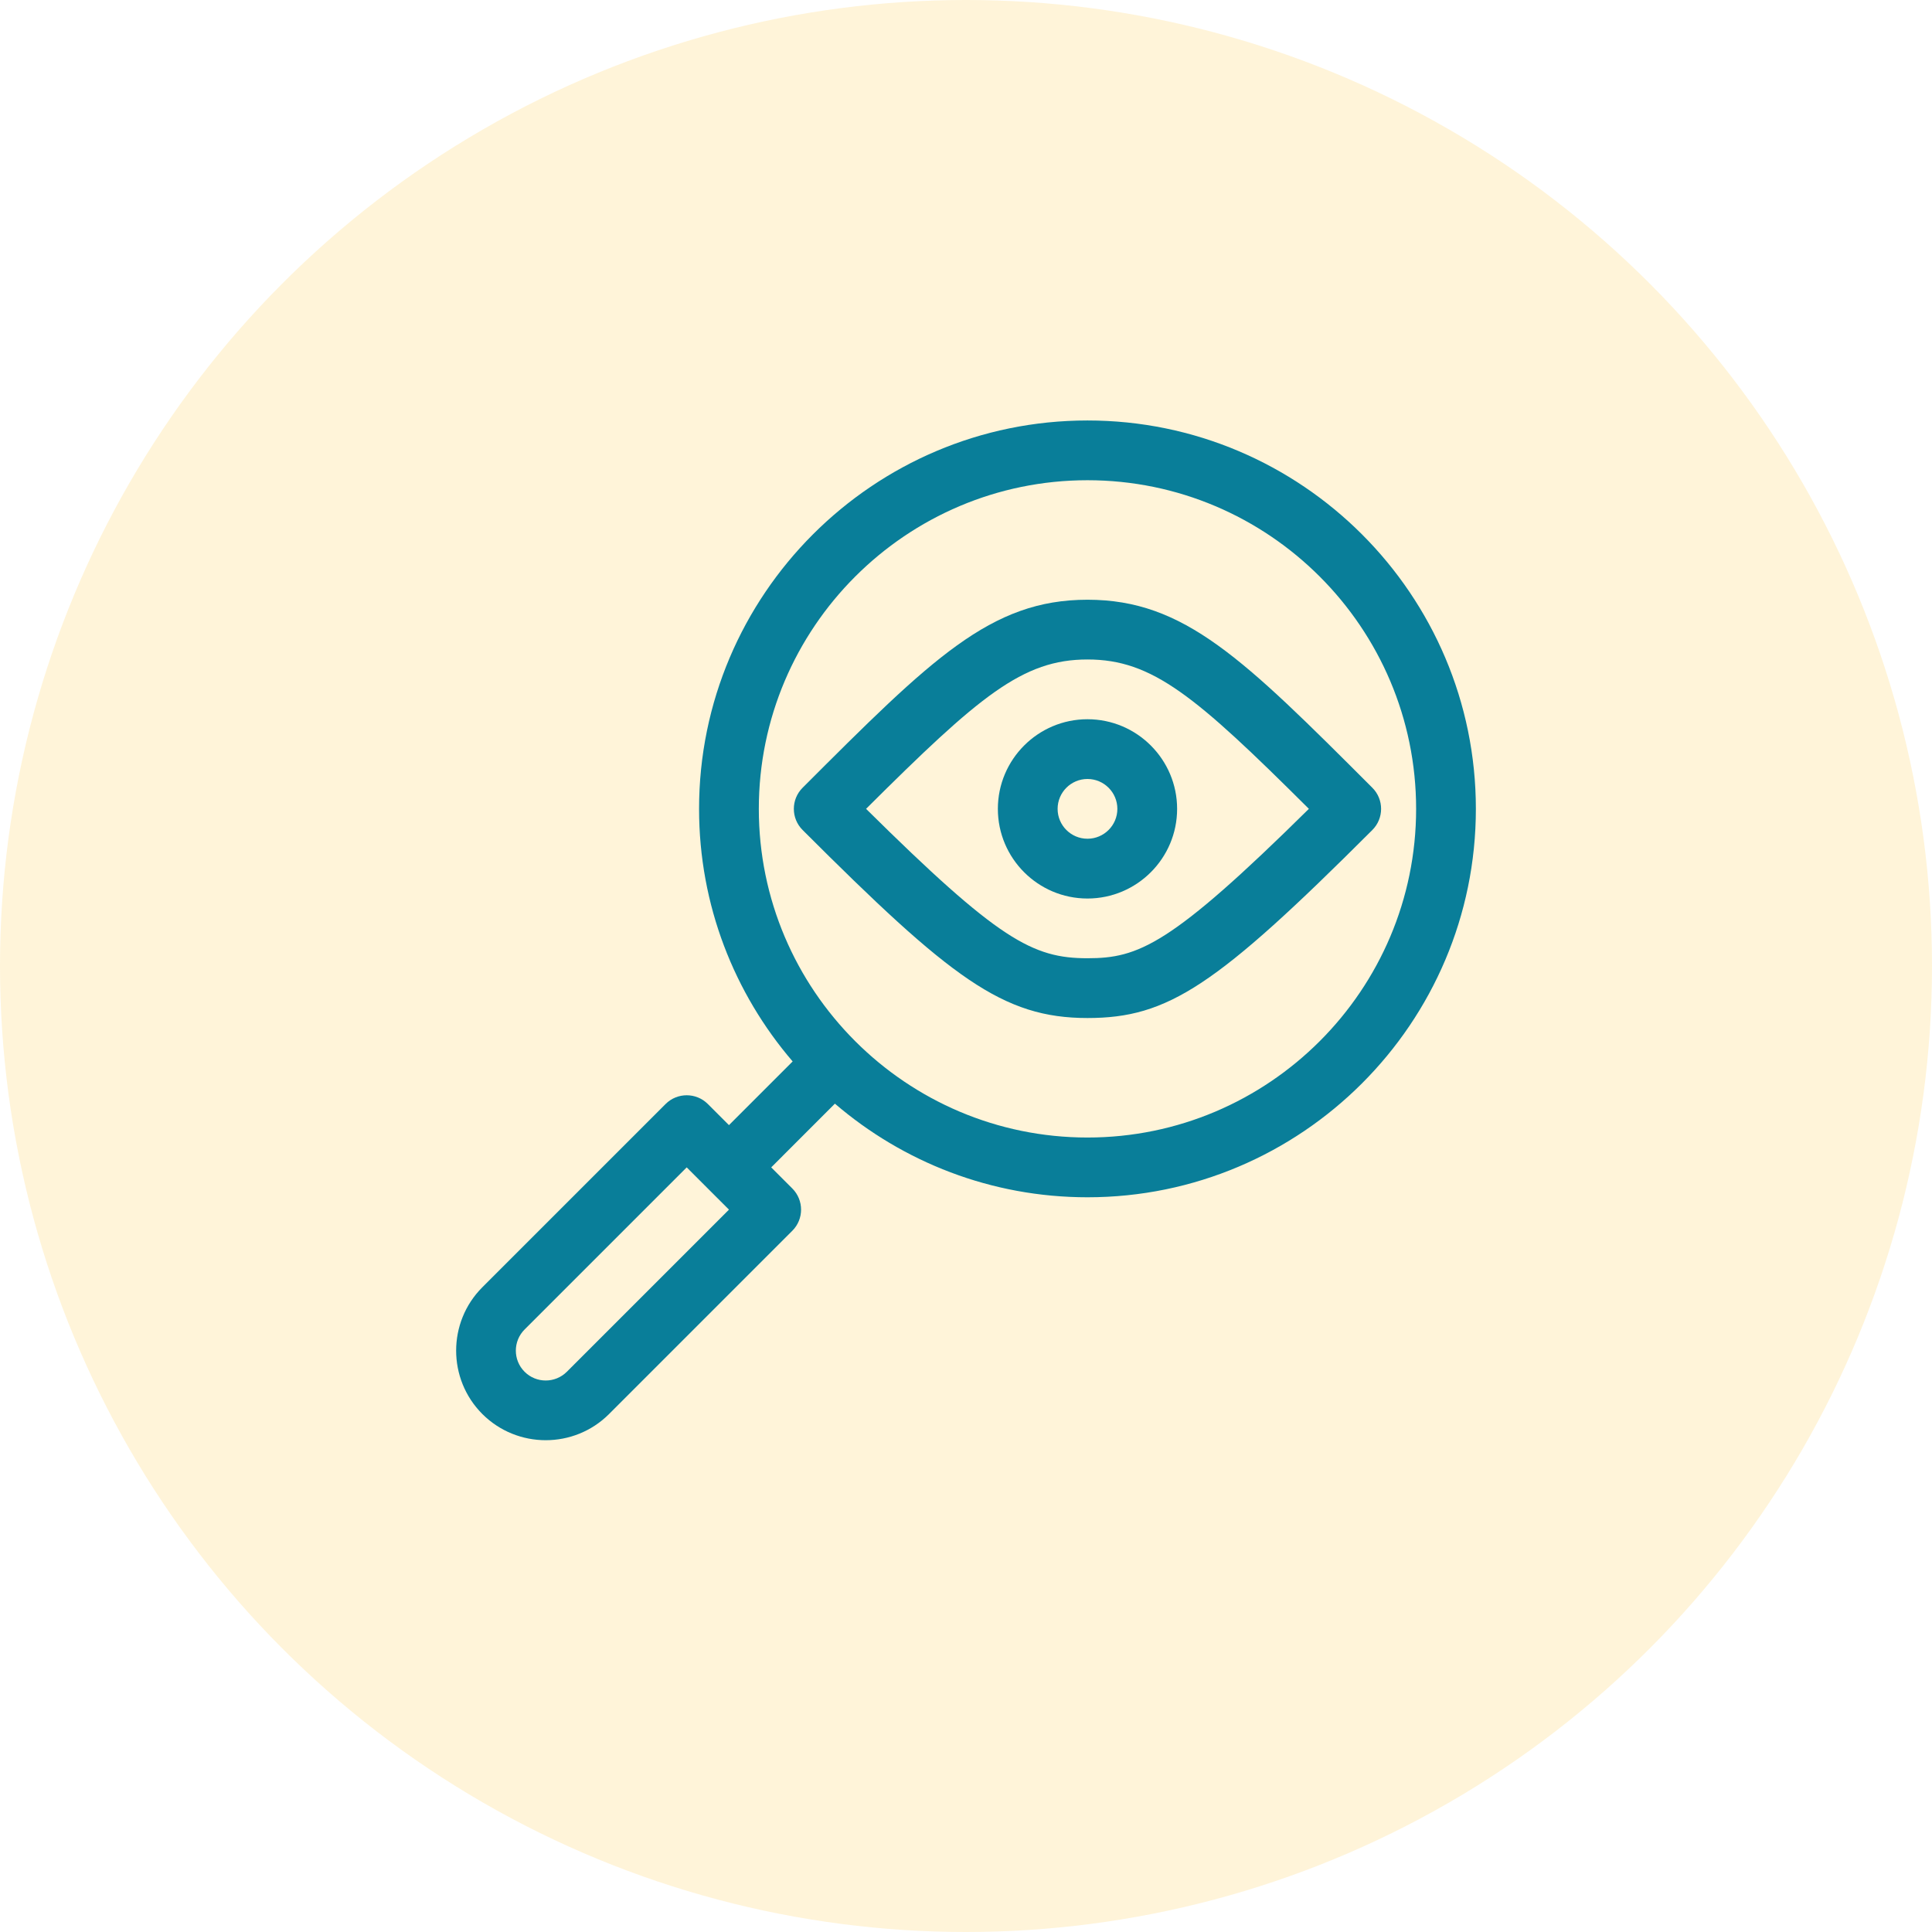 <svg xmlns="http://www.w3.org/2000/svg" xmlns:xlink="http://www.w3.org/1999/xlink" preserveAspectRatio="xMidYMid" width="55" height="55" viewBox="0 0 55 55">
  <defs>
    <style>
      .cls-1 {
        fill: #ffb703;
        opacity: 0.15;
      }

      .cls-2 {
        fill: #097e99;
        fill-rule: evenodd;
      }
    </style>
  </defs>
  <g>
    <circle cx="27.5" cy="27.5" r="27.5" class="cls-1"/>
    <g>
      <path d="M39.068,23.628 C34.616,28.080 33.252,28.981 30.958,28.981 C28.544,28.981 27.060,27.840 22.848,23.628 C22.516,23.296 22.516,22.758 22.848,22.426 C26.523,18.751 28.200,17.073 30.958,17.073 C33.716,17.073 35.393,18.751 39.068,22.426 C39.400,22.758 39.400,23.296 39.068,23.628 ZM30.958,18.774 C29.109,18.774 27.883,19.813 24.655,23.026 C28.431,26.762 29.398,27.279 30.958,27.279 C32.408,27.279 33.320,26.918 37.261,23.026 C34.033,19.812 32.807,18.774 30.958,18.774 Z" class="cls-2"/>
      <path d="M30.958,25.579 C29.551,25.579 28.407,24.434 28.407,23.027 C28.407,21.620 29.551,20.475 30.958,20.475 C32.365,20.475 33.510,21.620 33.510,23.027 C33.510,24.434 32.365,25.579 30.958,25.579 ZM30.958,22.176 C30.489,22.176 30.108,22.558 30.108,23.027 C30.108,23.496 30.489,23.877 30.958,23.877 C31.427,23.877 31.809,23.496 31.809,23.027 C31.809,22.558 31.427,22.176 30.958,22.176 Z" class="cls-2"/>
      <path d="M30.958,34.084 C28.215,34.084 25.703,33.079 23.768,31.419 L21.955,33.233 L22.556,33.834 C22.888,34.167 22.888,34.705 22.556,35.037 L17.339,40.254 C16.345,41.249 14.726,41.248 13.731,40.254 C12.737,39.259 12.737,37.640 13.731,36.646 L18.948,31.429 C19.280,31.097 19.819,31.097 20.151,31.429 L20.752,32.030 L22.565,30.217 C20.906,28.282 19.901,25.770 19.901,23.027 C19.901,16.930 24.861,11.970 30.958,11.970 C37.055,11.970 42.015,16.930 42.015,23.027 C42.015,29.124 37.055,34.084 30.958,34.084 ZM19.549,33.233 L14.934,37.848 C14.602,38.180 14.602,38.720 14.934,39.051 C15.265,39.383 15.805,39.383 16.137,39.051 L20.752,34.436 L19.549,33.233 ZM30.958,13.671 C25.799,13.671 21.602,17.868 21.602,23.027 C21.602,28.186 25.799,32.383 30.958,32.383 C36.117,32.383 40.314,28.186 40.314,23.027 C40.314,17.868 36.117,13.671 30.958,13.671 Z" class="cls-2"/>
    </g>
  </g>
</svg>
